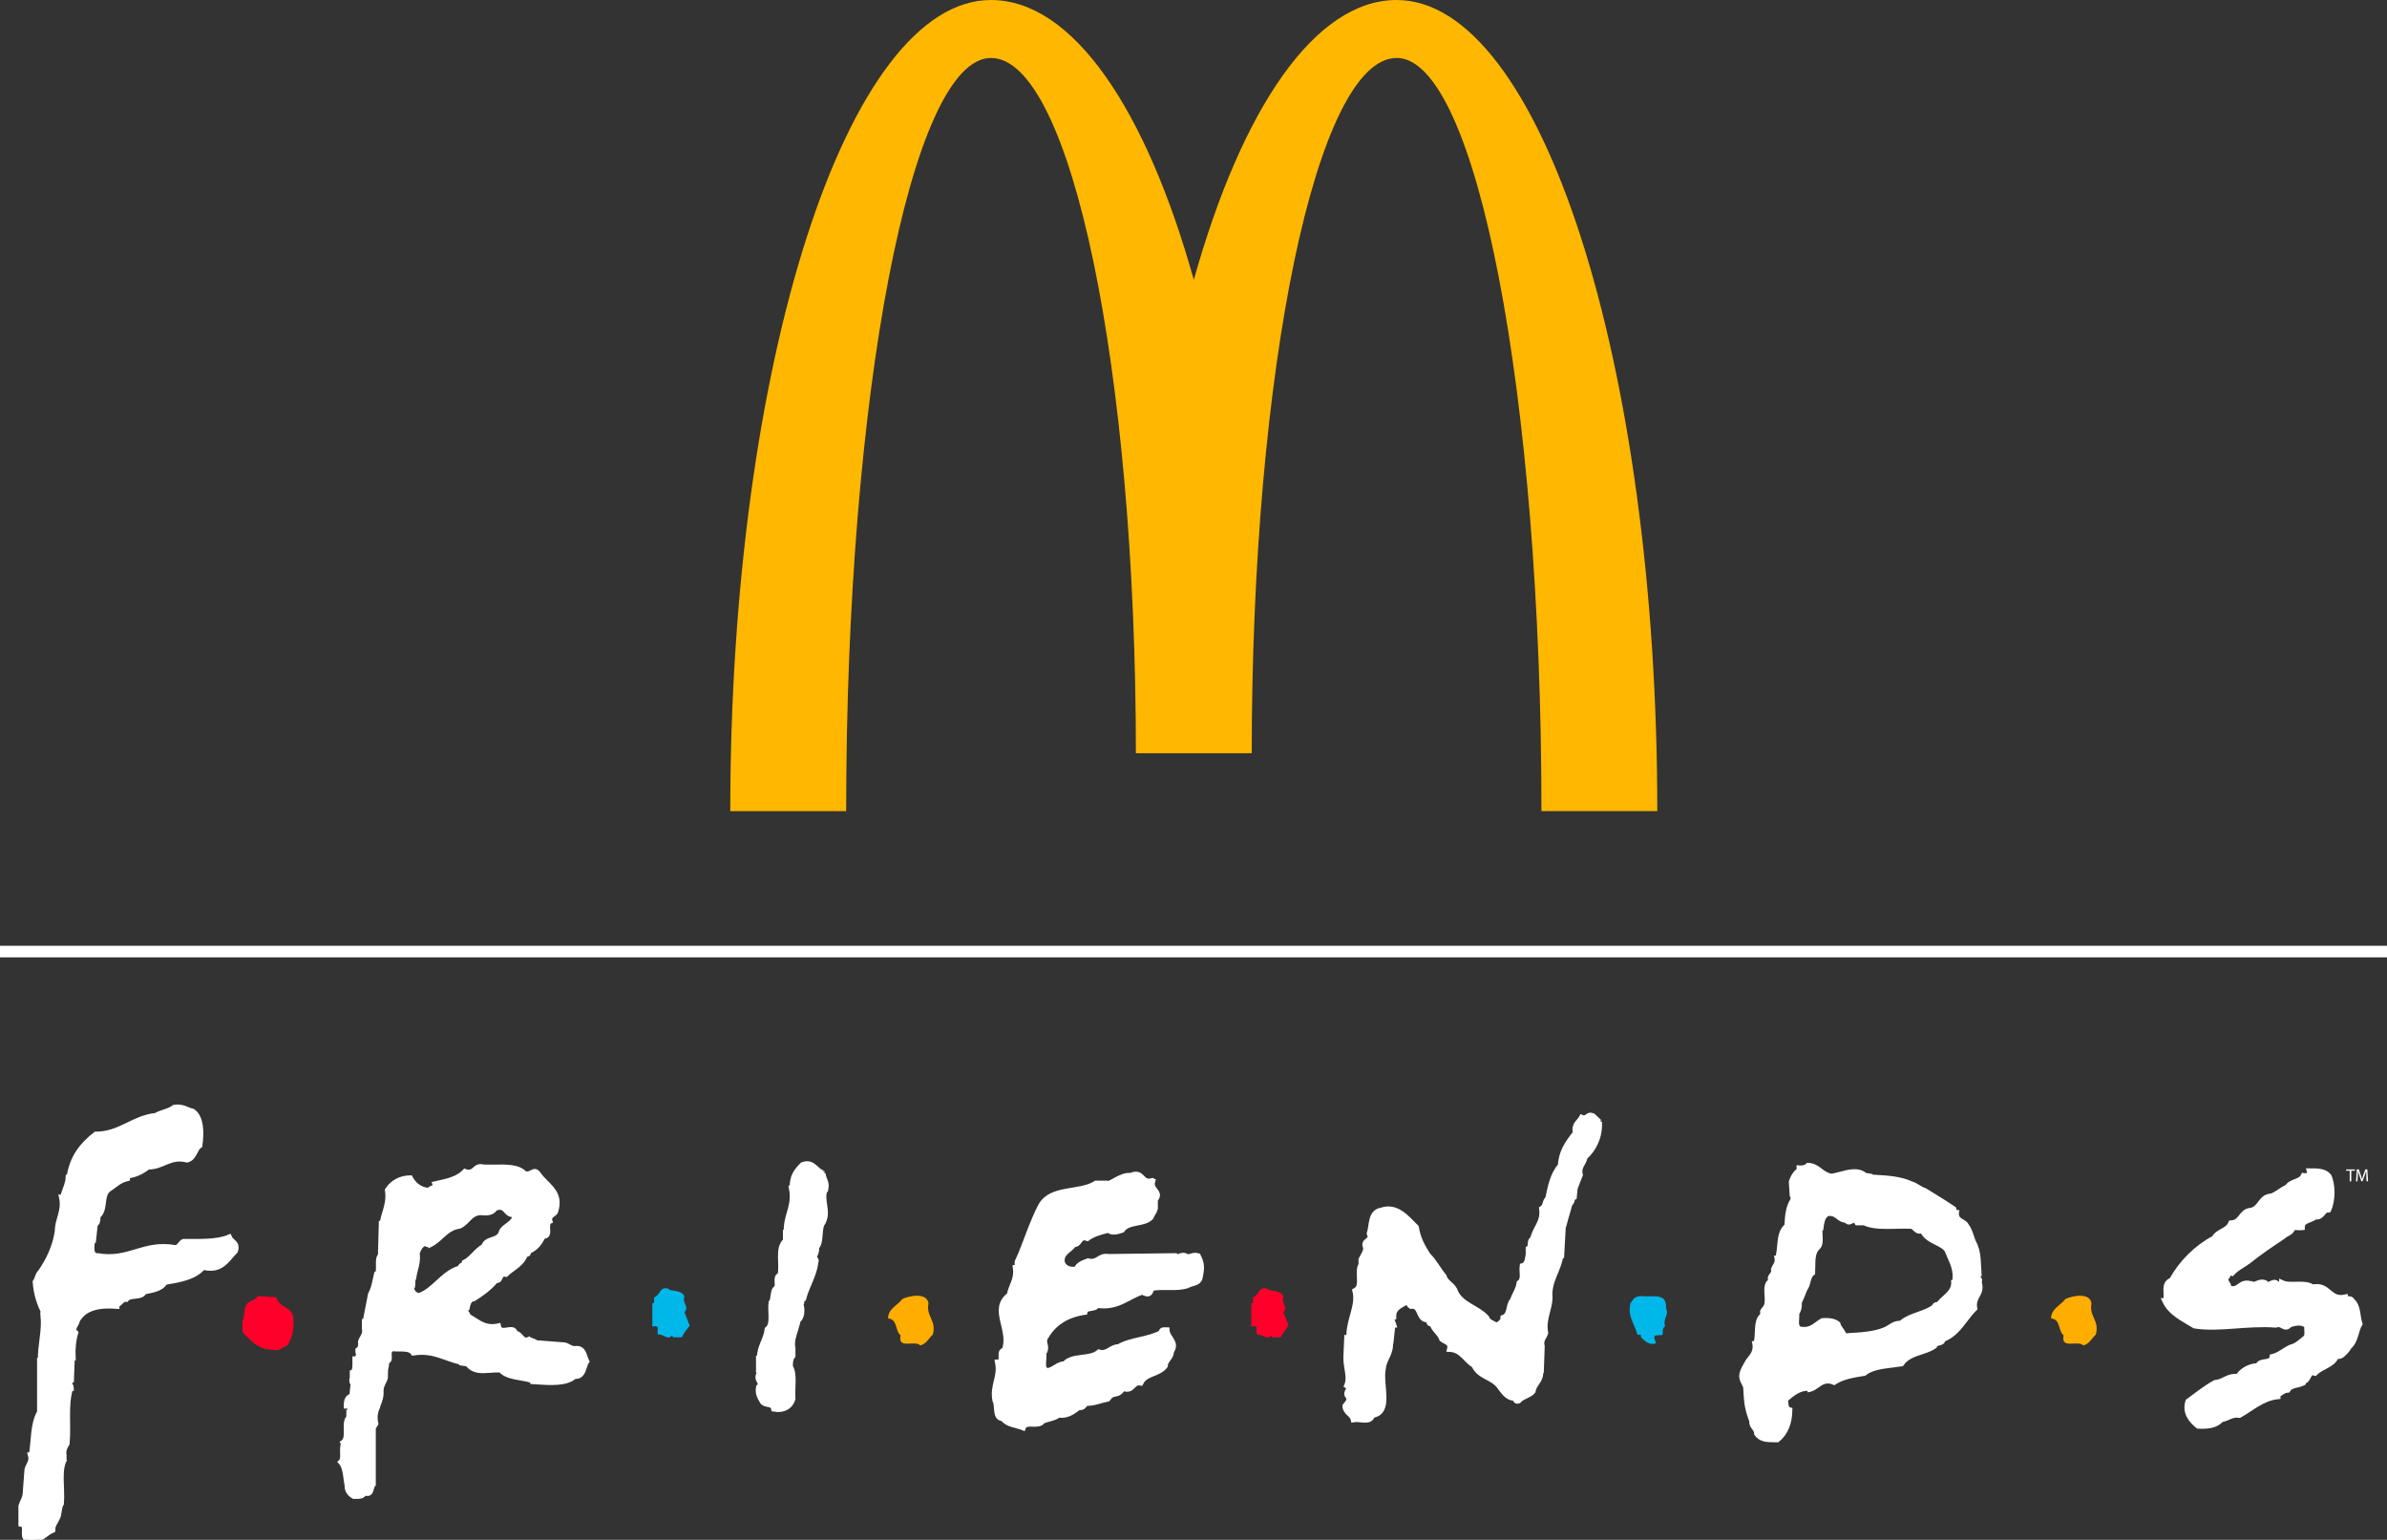 <?xml version="1.0" encoding="UTF-8"?>
<svg xmlns="http://www.w3.org/2000/svg" id="Layer_2" data-name="Layer 2" viewBox="0 0 424.89 274.11">
  <rect x="0" y="0" width="424.89" height="274.11" fill="#333333" stroke="none"/>
  <defs>
    <style>
      .cls-1 {
        fill: #ff002b;
      }

      .cls-2 {
        fill: #ffb700;
      }

      .cls-3, .cls-4 {
        fill: #fff;
      }

      .cls-5 {
        fill: #00b7e9;
      }

      .cls-6 {
        fill: #ffae00;
      }

      .cls-4 {
        stroke: #fff;
        stroke-linecap: square;
        stroke-miterlimit: 2;
      }
    </style>
  </defs>
  <g id="Layer_1-2" data-name="Layer 1">
    <g>
      <g>
        <g>
          <g>
            <path class="cls-5" d="M119.13,229.62c1.08.23,2.16.15,2.7,1.08-.46,1.31.93,1.93,0,2.86.31.85.62,1.62.93,2.4-.46.7-1,1.24-1.39,2.09h-1.62c.08-.15-.08-.23-.15-.31-.77.93-1.47-.31-2.4-.15-.46-.39.39-1.78-.77-1.47h-.31v-4.1c.39,0,.31-.39.31-.62v-.46c1.16-.31.93-2.16,2.7-1.47v.15h0Z"></path>
            <path class="cls-1" d="M49.2,230.93c.31,1.85,2.86,1.62,3.01,3.63.15,2.01-.15,3.63-1.08,4.95-.85.31-1.39,1.08-2.55.77-2.63,0-4.02-1.7-5.41-3.17v-2.24h.15c.23-1.08.08-2.47.93-3.01.54-.39,1.24-.46,1.62-1.16l3.32.23h0Z"></path>
            <path class="cls-6" d="M165.27,232.01c-.46,2.4,1.47,3.01.77,5.56-.7.62-1.16,1.7-2.24,1.93-.85-1-4.1.77-3.48-1.78-1-.77-.54-2.94-2.24-3.01,0-1.78,1.7-2.32,2.55-3.48,1.16-.54,4.33-1.24,4.64.77h0Z"></path>
            <path class="cls-5" d="M296.55,232.94c.62,1.16-.62,1.78-.15,3.17-.54.23-.39,1-.46,1.47-.46.31-1.55-.23-1.47.62l.31.93c-1.31.39-2.01-.46-2.7-1.08,0-.15.08-.39-.16-.46h-.46c-.46-1.93-1.78-3.09-1.24-5.56.46-.7.77-1.31,1.85-1.31,2.24.23,4.71-.7,4.48,2.24h0Z"></path>
            <path class="cls-1" d="M225.74,229.62c1.08.23,2.16.15,2.7,1.08-.46,1.31.93,1.93,0,2.86.31.85.62,1.62.93,2.4-.46.7-1,1.24-1.39,2.09h-1.62c.08-.15-.08-.23-.15-.31-.77.93-1.47-.31-2.4-.15-.46-.39.39-1.78-.77-1.47h-.31v-4.1c.39,0,.31-.39.31-.62v-.46c1.16-.31.93-2.16,2.7-1.47v.15h0Z"></path>
            <path class="cls-6" d="M372.29,232.01c-.46,2.4,1.47,3.01.77,5.56-.7.62-1.16,1.7-2.24,1.93-.85-1-4.09.77-3.48-1.78-1-.77-.54-2.94-2.24-3.01,0-1.78,1.7-2.32,2.55-3.48,1.16-.54,4.33-1.24,4.64.77h0Z"></path>
          </g>
          <g>
            <path class="cls-4" d="M34.29,197.86c1.55,1.08,1.55,3.86,1.24,6.03-.93.62-.93,2.24-2.24,2.55-3.09-.77-4.33,1.31-6.95,1.24-1.08.85-2.09,1.39-3.71,1.62v.46c-1.39.31-2.24,1.24-3.32,1.93-1.31,1-.62,3.09-1.55,4.4-.7.39-.08,1.55-.85,1.78l-.31,2.86h-.15c-.15.93-.54,2.94,1,2.86,5.56.93,8.04-2.4,13.6-1.47.85.15,1.08-.85,1.62-1.08,2.78,0,5.95.15,8.11-.77.39.93,1.55.93,1.08,2.4-1.47,1.47-2.47,3.71-5.72,2.86-1.55,1.85-4.17,2.24-6.8,2.7-.7,1.24-2.32,1.39-3.71,1.7-.46,1.16-2.4.39-3.17,1.31-.77-.15-1,.85-1.7.93v.31c-3.09-.23-5.72.23-7.03,2.55-.08.77-1.16,1.47-.31,2.24-.39,1.24-.54,2.86-.46,4.4h-.15l-.15,4.02c-.77.23,0,1.08,0,1.39h-.15c-.93,3.09-.31,6.57-.62,9.89-.39.62-.7,1.24-.54,2.09v.62h.15c-1.16,1.93-.39,5.25-.62,7.96-.46.62-.31,2.01-.77,2.7-.31.7-.77,1.08-.77,2.01-1.47.62-2.24,2.24-4.48,1.62-1.08-.46.23-2.47-1.08-2.7v-3.17c.23-.77.77-1.47.77-2.4l.31-4.1c.23-.85.93-1.39.62-2.55h.15c.46-2.7.23-5.56,1.47-7.65v-9.2h.15c-.08-2.94.77-5.1.46-8.11.15,0,.23-.08.31-.15-.93-1.7-1.55-3.55-1.7-5.72.39-.54.39-1.31.93-1.78,1.47-2.16,2.63-4.56,3.01-7.34,0-2.01,1.24-3.48.77-5.87.39.08.31-.39.31-.62.31-1,.77-1.78.85-3.01h.15c.54-3.55,2.24-5.72,4.71-7.65,4.33,0,6.72-2.94,10.66-3.32,1.08-.62,2.47-.77,3.32-1.47,1.47-.23,2.16.46,3.25.7h0Z"></path>
            <path class="cls-3" d="M104.87,242.18c-.11-.2-.2-.46-.29-.73-.25-.76-.59-1.79-1.81-1.86h-.05s-.05,0-.05,0c-.54.12-.85-.05-1.23-.26-.24-.13-.52-.29-.9-.36l-4.91-.38c-.26-.17-.58-.29-.85-.39-.13-.05-.3-.11-.33-.12l-.2-.2-.25.12c-.43.22-.56.1-.94-.32-.24-.27-.53-.6-.98-.74-.35-.87-1.27-.73-1.84-.63-.81.13-1.01.11-1.1-.42l-.07-.41-.4.1c-1.78.43-2.87-.27-4.03-1.01-.3-.19-.6-.39-.92-.56-.05-.24-.19-.43-.31-.58-.03-.04-.06-.08-.09-.12.01,0,.03-.02.04-.02l.18-.12.04-.19c.16-.81.3-1.3.81-1.35h.09s.08-.06.08-.06c1.29-.81,2.75-1.82,3.91-3.18.62-.01.84-.51.96-.78.15-.34.18-.41.56-.32l.21.05.15-.15c.36-.36.77-.66,1.2-.97.81-.6,1.66-1.21,2.2-2.3l.07-.17v-.02s0,0,0,0c.19-.05.48-.12.61-.4.04-.09.06-.19.06-.27,1.26-.55,1.99-1.62,2.49-2.57.28-.04.5-.14.66-.32.35-.37.32-.94.29-1.43-.04-.61-.02-.88.19-.97l.33-.14-.12-.34c-.14-.38,0-.5.38-.78.26-.19.55-.4.63-.75.9-2.81-.56-4.27-1.85-5.56-.52-.52-1-1-1.39-1.61-.66-.78-1.27-.46-1.68-.25-.32.17-.52.26-.8.17-1.28-1.27-3.43-1.23-5.51-1.2-.7.01-1.36.02-1.99-.01-.99-.25-1.52.2-1.9.53-.38.33-.63.55-1.34.27l-.24-.09-.18.19c-1.16,1.23-2.82,1.59-4.57,1.98l-1.07.24.15.41c.03.09.03.13.03.13-.03.04-.18.1-.26.13-.18.07-.41.17-.57.36-1.18-.14-2.17-.86-2.75-2.01l-.11-.21h-.24c-1.92,0-3.56.88-4.5,2.43l-.07.12.02.14c.24,1.49-.09,2.61-.44,3.78-.16.52-.32,1.06-.43,1.64h-.21l-.16,5.96c-.39.53-.37,1.22-.36,1.9,0,.41.02.83-.07,1.18h-.18l-.07.29c-.08.31-.15.63-.22.95-.2.94-.39,1.82-.83,2.58l-.04.12c-.12.65-.25,1.27-.37,1.9-.17.84-.33,1.68-.5,2.58h-.22v1.78c.13.58-.06.91-.31,1.34-.14.24-.28.49-.37.79l-.02.08v.08c.04.27.09.91-.24,1.07l-.19.09-.02.21c-.06.51.06.81.17,1.05l-.17-.08v.24h-.54s0,.39,0,.39c0,.15,0,.3,0,.45.01.59.03,1.19-.16,1.63h-.31v1.32c-.21.57-.02,1,.15,1.31h-.03l-.08.79-.03.03v.19s0,.06,0,.09l-.05.49c-1.04.47-1.03,1.63-1.03,2.21v.39s.73,0,.73,0c-.04.06-.09.13-.14.18l-.13.12v1.11c-.52.63-.49,1.55-.46,2.37.03,1,.02,1.63-.45,1.94l-.29.19.2.39-.08.46c-.06.36-.05.75-.03,1.12.02.58.04,1.12-.22,1.35l-.3.26.27.29c.59.64.72,1.65.86,2.71.05.41.11.83.19,1.22-.06,1.15.7,1.95,1.45,2.33l.08.04h.09c.12,0,.24,0,.35,0,.1,0,.21,0,.31,0,.52,0,1.06-.07,1.44-.56.32.07.59.05.82-.07.43-.22.56-.71.66-1.09.06-.22.12-.46.22-.54l.13-.12v-10.12l.49-.82-.04-.15c-.26-1.11-.07-1.88.21-2.62h.08l.03-.29s.03-.09.05-.14c.31-.79.64-1.6.56-2.74,0-.48.21-.91.43-1.37.12-.24.24-.49.32-.75l.02-.12c0-.5.01-.99.04-1.49.09-.37.17-.75.19-1.17.53-.29.49-.93.46-1.34-.04-.62.01-.73.25-.78.35.04.73.04,1.1.04.92,0,1.78,0,2.11.54l.14.22.26-.04c2.32-.39,3.96.19,5.7.81.77.28,1.57.56,2.43.75v.17l1.26.18c1.19,1.39,2.67,1.29,4.25,1.17.53-.04,1.08-.08,1.66-.07.94.94,2.33,1.19,3.68,1.42.65.11,1.27.22,1.82.4v.24l1.08.07c2.4.16,5.37.36,6.94-.97.02,0,.03,0,.05,0,1.35,0,1.74-1.19,1.99-1.99.11-.35.22-.69.37-.87l.16-.2-.12-.23ZM74.71,223.16c.17-.54.47-1.15.97-1.36.14.16.29.2.39.2.06,0,.1,0,.15-.02l.04.24.46-.22c.82-.39,1.46-.98,2.09-1.54.89-.81,1.73-1.58,3.05-1.75l.11-.03c.67-.3,1.13-.77,1.57-1.22.62-.63,1.14-1.18,2.17-1.14.55.06,1.97.22,2.7-.84.77-.29,1-.03,1.36.37.29.33.68.76,1.39.81-.16.42-.52.7-1.03,1.08-.57.41-1.21.88-1.4,1.67-.23.48-.71.64-1.26.83-.65.22-1.39.47-1.72,1.31-.66.4-1.18.92-1.68,1.44-.53.54-1.03,1.05-1.64,1.34l-.22.1v.34c-.31.07-.56.29-.69.6-1.55.47-2.73,1.55-3.88,2.6-1,.91-1.94,1.78-3.07,2.19-.26-.01-.58-.14-.86-.73.21-.28.21-.67.21-.98,0-.27,0-.54.1-.69l.06-.08v-.1c.06-.5.18-.97.31-1.47.23-.87.46-1.78.33-2.94Z"></path>
            <path class="cls-4" d="M146.49,208.83c-.08,1,.77,1.55.46,2.86h-.15c-.7,2.32.7,3.79-.31,5.87-.93,1.16-.15,3.63-1.31,4.56.31-.08,0,1.08-.15,1.31-.54.62.46.62.15,1.24-.31,2.4-1.55,4.17-2.16,6.41-.7,0-.08.77-.54,1.08.39.93.23,2.4-.46,2.86-.31,1.62-1.31,3.55-.93,4.95v1.39c-.46.46-.46,1.39-.46,1.93.85,1.31.31,3.79.46,5.72-.39,1.31-1.55,2.09-3.32,1.78-.23-1.08-1.24-.62-1.93-1.16-.46-.77-1-1.47-.77-2.7.93-.7-.46-1.16,0-2.24.77-.08-.23-.46,0-.77v-2.09h.15c0-2.16,1.16-3.25,1.39-5.18,1.16-.93.46-3.25.7-4.79.54-.62.15-2.16.93-2.55.46-.62-.31-2.09.62-2.24.54-1.93-.54-4.87,1-6.18v-1.47h.15c-.15-3.09,1.55-4.56.93-7.88h.15c-.15-2.01.7-3.09,1.78-4.17,1.93-.7,2.32,1.16,3.63,1.47h0Z"></path>
            <path class="cls-4" d="M205.14,210.22c-.54,1.7,1.7,1.93.46,3.32v1c-.15-.08-.23.08-.31.15.7.54-.31,1.47-.46,2.01-1.31,1.31-4.02.62-5.1,2.24-.7.23-1.78.62-2.4,0-1.31.31-2.78.7-3.79,1.47-1.55-.54-1.24,1.16-2.4,1.08-.77,1.16-2.4,1.47-2.09,3.32.46,1,1.31,1.31,2.55,1.16.39-.93,1.31-1.16,2.09-1.47,1.78.46,1.93-1.08,3.63-.77l11.9-.15c.46.54.93-.31,1.78,0,.62.54,1.24-.31,2.24,0,.7,1.39.7,2.16.31,3.94-.23.93-1.47.85-2.24,1.31-1.93.62-4.33.08-6.34.46-.15.54-.31,1.24-1.08.93,0-.15-.15-.39-.39-.31-2.7.77-4.48,3.01-8.27,2.4-.23.85-2.01.23-2.16,1.24-3.09.46-5.41,1.85-6.88,4.33-.85,1.24.46,1.7-.46,3.01.23,1.08-.54,2.63.62,3.17,1.31-.15,1.93-1.24,3.17-1.24,1.39-1.62,4.48-.7,6.1-2.09,1.55.46,2.16-1,3.48-.93,2.16-1.31,5.25-1.24,7.65-2.55,0-.62.46-.46.93-.46.08,1.47,1.93,2.16.77,3.79.08,1-1.08,1.55-1.08,2.55-1.16,1.55-3.48,1.24-4.33,3.01-1.55-.31-1.31,1.7-3.17.93-1,1.7-1.62.39-2.7,1.93-1.24.23-2.32.77-3.79.77-.46.23-.54.93-1.31.7-1,.7-2.01,1.62-3.63,1.39-.85.62-2.01.7-2.86,1.08-.7,1.16-3.01-.15-3.48,1.16-1.16-.46-2.86-.54-3.55-1.62-1.55,0-.85-2.24-1.39-3.17-.54-2.7,1-4.1.46-6.8,1.31-.08,0-2.01,1.16-2.09,1.47-3.63-2.47-7.34.93-9.89.31-1.78,1.39-2.7,1.08-4.87.62-.08.08-1,.46-1.31,1.39-3.09,2.47-6.72,4.02-9.66,1.85-3.4,6.95-2.16,9.81-4.02h1.31c-.08.15.08.23.15.31,1.7-.31,2.78-1.78,4.79-1.7,2.16-.93,1.7,1.55,3.79.93h0Z"></path>
            <path class="cls-4" d="M284.65,199.71c.15,2.63-.93,4.79-2.55,6.26-.15,1.08-1.24,1.7-.85,3.17-.31.77-.62,1.55-.93,2.4l-.15,1.55c-.54.23-.23.93-.77,1.16-.31,1.31-.7,2.4-1.01,3.63h-.15l-.31,5.56h-.15c-.31,2.63-2.16,4.48-1.93,7.5,0,2.16-1.24,3.79-.77,6.34-.23.77-.93,1.24-.62,2.4l-.15,4.25h-.16c.31,1.78-1.08,2.24-1.31,3.71-.62.77-1.93.93-2.55,1.7-.46.15-.46-.15-.62-.46-1.55-.08-2.09-1.31-2.86-2.24-1.24-1.55-3.55-1.62-4.4-3.63-1.47-.85-2.24-2.78-4.33-2.86.31-1.24-.85-1.31-1.39-1.78-.39-1.16-1.47-1.62-1.78-2.86-.77.39-.31-.62-.77-.62-1.78.08-1.08-2.7-3.01-2.4-.39-.23-.31-.93-1.01-.62-.93.54-2.09,1-2.09,2.4-.31-.08-.31.39-.31.62l.31.93h-.15l-.31,2.86h-.15c.31,2.24-1.08,3.09-1.24,4.95-.62,2.78,1.55,7.8-1.93,8.27-.31,1.47-2.24.54-3.32.77-.23-1-1.47-1.24-1.47-2.4.31-.39,1-1,.54-1.7-.77-.77.77-1.31-.23-1.93.62-1.47-.15-3.09-.15-4.95l.15-3.48c.39.08.39-.39.39-.62.08-2.86,1.7-5.18,1.08-7.8,1.55-.77.23-3.4,1.08-4.64v-.93c.31-.7.77-1.16.85-2.09-.77-1.47,1.31-1,.62-2.55.46-1.47.15-3.79,2.09-4.1,2.7-.93,4.48,1.31,6.18,3.01.31,1.93,1.08,3.4,2.09,4.95,1.16,1.16,1.78,2.47,2.86,3.79.31,1.16,1.7,1.55,2.01,2.7,1.08,2.4,3.94,2.86,5.56,4.64.23.77,1.16,1,1.78,1.39.54-.23,1.24-.7,1.24-1.39,1.31-.46.85-2.24,1.62-3.01.39-1.08,1.08-2.01,1.24-3.17.93-.62.39-2.01.54-3.01.85-.23.93-1.16,1.08-2.09v-1c.62-.31.08-1.47.77-1.7.46-2.09,1.93-2.94,1.62-5.41.77-.46.46-1.31,1.08-1.78.46-2.16.85-4.33,2.24-5.87.15-2.55,1.31-4.1,2.7-5.87-.39-1.47.62-1.85,1.08-2.7,1,.39,1-.7,1.93-.31l1.16,1.08h0Z"></path>
            <path class="cls-3" d="M352.75,228.26c.2-.48-.06-.82-.24-1.01l.23-.11-.17-2.96c-.08-1.3-.38-2.37-.96-3.45-.12-.29-.22-.59-.31-.88-.21-.64-.43-1.3-.87-1.87-.21-.44-.61-.68-.96-.89-.53-.31-.87-.51-.77-1.25l.06-.44h-.5c0-.1,0-.23-.04-.35l-.04-.12-.11-.07c-1.7-1.16-3.51-2.26-5.27-3.33l-.09-.04c-.34-.1-.7-.31-1.07-.54-.4-.24-.81-.49-1.2-.6-2.09-.97-4.46-1.1-6.97-1.24h-.15v-.12l-1.15-.19c-1.36-1.09-3.13-.62-4.7-.2-.5.13-.97.26-1.42.33-.76-.11-1.25-.49-1.78-.89-.62-.47-1.32-1-2.45-1.04h-.19s-.12.14-.12.14c-.21.26-.7.38-1.28.32l-.43-.05v.7c-.85.66-1.24,1.73-1.37,2.17l-.02.07.16,2.46.02.22.14.08s0,.08-.01.11c0,.07-.02.16-.02.25-.82,1.28-.98,2.88-1.06,4.54-1.04.94-1.18,2.38-1.31,3.79-.06.58-.11,1.18-.23,1.73h-.34l.11.47c.11.49-.05.77-.27,1.13-.13.22-.28.48-.35.79l-.02.08.02.08c.07.29-.03.42-.21.64-.19.24-.47.58-.34,1.13-.75.61-.67,1.77-.61,2.73.03.47.06.91,0,1.21v.08c0,.39-.19.62-.4.88-.12.15-.24.3-.34.49l-.04.08v.6c-.84.74-.89,2.01-.94,3.13-.02.62-.05,1.22-.19,1.69h-.36l.1.47c.24,1.15-.34,1.86-.91,2.55l-.21.27c-.08.15-.17.3-.26.45-.33.56-.66,1.14-.86,1.81-.25.98.06,1.57.33,2.09.11.21.21.4.28.62.15,2.83.23,3.7,1.08,6.02-.02.7.28,1.09.52,1.4.19.25.34.44.34.78v.11l.06.09c.8,1.28,2.14,1.34,3.59,1.34h.66s.11-.09.11-.09c1.56-1.25,2.39-3.22,2.39-5.71v-.32l-.31-.06c-.31-.06-.38-.34-.43-1.08,0-.05,0-.1-.01-.16,1.14-.98,2.22-1.76,3.46-1.74v.28l.47-.1c.56-.12,1.01-.44,1.46-.76.78-.55,1.46-1.02,2.63-.5l.2.09.18-.12c1.37-.94,3.3-1.25,5.16-1.55l.19-.03.08-.07c1.1-.93,2.97-1.16,4.77-1.38.57-.07,1.14-.14,1.69-.23l.17-.03.09-.14c.72-1.1,1.96-1.52,3.28-1.95.87-.29,1.78-.59,2.5-1.11l.12-.09.03-.15c.02-.11.11-.15.47-.24.33-.08.84-.21.97-.72,1.83-.78,2.85-2.12,3.93-3.53.52-.68,1.06-1.39,1.71-2.03l.15-.15-.04-.21c-.19-.9.08-1.41.4-1.99.35-.65.74-1.38.41-2.6ZM347.32,228.24c.04,1.12-.66,1.75-1.47,2.48-.36.32-.73.66-1.04,1.05-.41.01-.76.25-.92.62-.71.49-1.58.8-2.5,1.13-1.12.4-2.28.81-3.2,1.59-.94.03-1.48.38-2,.71-.26.17-.53.34-.86.48-1.86.76-4.08.88-6.44,1.02l-.3.02c-.12-.34-.34-.64-.53-.91-.21-.29-.41-.56-.47-.85l-.02-.13-.1-.09c-.68-.6-1.64-.74-2.47-.74-.24,0-.47.01-.68.03l-.16.05c-.33.19-.63.41-.92.62-.79.59-1.48,1.1-2.77.82-.29-.19-.27-.66-.22-1.34.02-.3.04-.61.02-.89.34-.5.51-1.23.45-1.96.29-.59.53-1.21.77-1.82l.18-.46c.33-.43.46-.93.59-1.42.15-.56.28-1.05.67-1.31l.16-.11v-.19c.02-.33.03-.67.03-1.01.01-1.27.02-2.57.69-3.19.72-.59.66-1.62.61-2.54-.02-.3-.03-.59-.03-.85h.13l.08-.53c.13-.94.23-1.62.82-2.04.72-.11,1.08.16,1.54.51.38.29.81.61,1.45.66.5.56,1.06.27,1.33.13.08-.04.22-.11.27-.11,0,0,.07.03.18.24l.11.21h1.48l.25.13c1.57.59,3.54.54,5.46.49.91-.02,1.84-.05,2.71,0,.12.06.24.18.37.3.28.28.7.67,1.38.55.62,1.05,1.63,1.55,2.52,2,.64.32,1.24.62,1.66,1.08.16.41.34.81.51,1.2.56,1.25,1.1,2.44.88,4h-.23l.02.4Z"></path>
            <path class="cls-4" d="M414.47,209.29c.77,1.55.77,4.4,0,6.03-1.16,0-1,1.47-2.4,1.24-.62.7-2.32.54-2.32,1.93-.62.08-1.54-.23-1.78.31-.16.62-1.08.77-1.62,1.31-2.09,1.39-4.17,2.78-6.18,4.4-.93.7-2.01,1.16-2.86,2.09-.77-.31-.69.7-1.08.77-.31,1,.54,1.08.46,1.93,1.93.7,1.93-1.24,3.79-.77v-.15c.93.85,1.47-.46,2.7,0,.77,1,1.47-.77,2.24.31.23-.08.62.08.77-.15v-.15c1.47.7,4.17-.23,5.41.77,3.01-.62,2.86,2.4,5.87,1.78.08.62,1,0,1.16.62,1.16.93.93,2.7,1.39,4.1-.7,1.16-.7,3.01-1.85,4.02-.39.62-.93,1.31-1.62,1.7-.23.08-.62-.08-.77.15-.62,1.47-2.55,1.7-3.71,2.86-1.39-.46-1,1.47-2.16,1.47v.31c-.93.46-2.16.31-2.7,1.24-.85.08-1.16.54-1.78.85v.31c-2.78.31-4.71,2.16-6.8,3.32-1.39-.23-2.09.62-3.25.77-.93,1.08-2.39,1.24-4.1,1.16-1.16-.93-2.4-2.32-1.78-4.33,1.39-1,3.09-2.4,4.79-3.32,1.62-.15,2.24-1.31,4.1-1.08.62-1.08,2.09-1.93,3.55-1.93.39-1.16,2.4-.23,2.55-1.62,1.31-.31,2.09-1.16,3.32-1.7,1.01-.23,1.78-1,2.55-1.62.54-.39.23-1.47.31-2.24-.85-.77-2.24-.54-3.17-.15-.85,1-1.24-.46-2.4,0-5.18-.39-10.2.85-14.45.15-2.01-1.24-4.25-2.24-5.26-4.4h.16c.31-1.7-.54-3.01,1.08-3.71,1.62-3.01,4.4-5.8,7.5-7.42.7-1.31,2.4-1.24,3.01-2.7,1.85-.08,1.78-2.09,3.48-2.24,1.85-.31,1.7-2.47,3.71-2.55,1.08-.39,1.78-1.16,2.86-1.62.62-1.08,2.32-.85,2.86-2.01.46.08,1.31-.08,1.08-.85,1.39,0,2.63,0,3.32.85h0Z"></path>
          </g>
        </g>
        <g>
          <polygon class="cls-3" points="418.25 208.4 417.61 208.4 417.61 208.17 419.18 208.17 419.18 208.4 418.53 208.4 418.53 210.3 418.25 210.3 418.25 208.4"></polygon>
          <path class="cls-3" d="M421.21,209.36c-.02-.3-.03-.65-.03-.92h0c-.07.25-.16.51-.27.81l-.38,1.03h-.21l-.34-1.01c-.1-.3-.19-.57-.25-.83h0c0,.27-.02.62-.04.94l-.06.91h-.26l.15-2.13h.35l.36,1.03c.09.26.16.49.21.72h0c.05-.21.13-.45.22-.72l.38-1.03h.35l.13,2.13h-.27l-.05-.93Z"></path>
        </g>
      </g>
      <rect class="cls-3" y="168.36" width="424.89" height="2.06"></rect>
      <path class="cls-2" d="M248.6,10.31c14.24,0,25.78,60.03,25.78,134.07h20.62C295.01,64.64,274.23,0,248.6,0c-14.58,0-27.59,19.43-36.1,49.81C204,19.43,190.98,0,176.4,0c-25.63,0-46.41,64.64-46.41,144.39h20.63c0-74.04,11.55-134.07,25.78-134.07s25.79,55.41,25.79,123.76h20.62c0-68.35,11.55-123.76,25.79-123.76"></path>
    </g>
  </g>
</svg>
